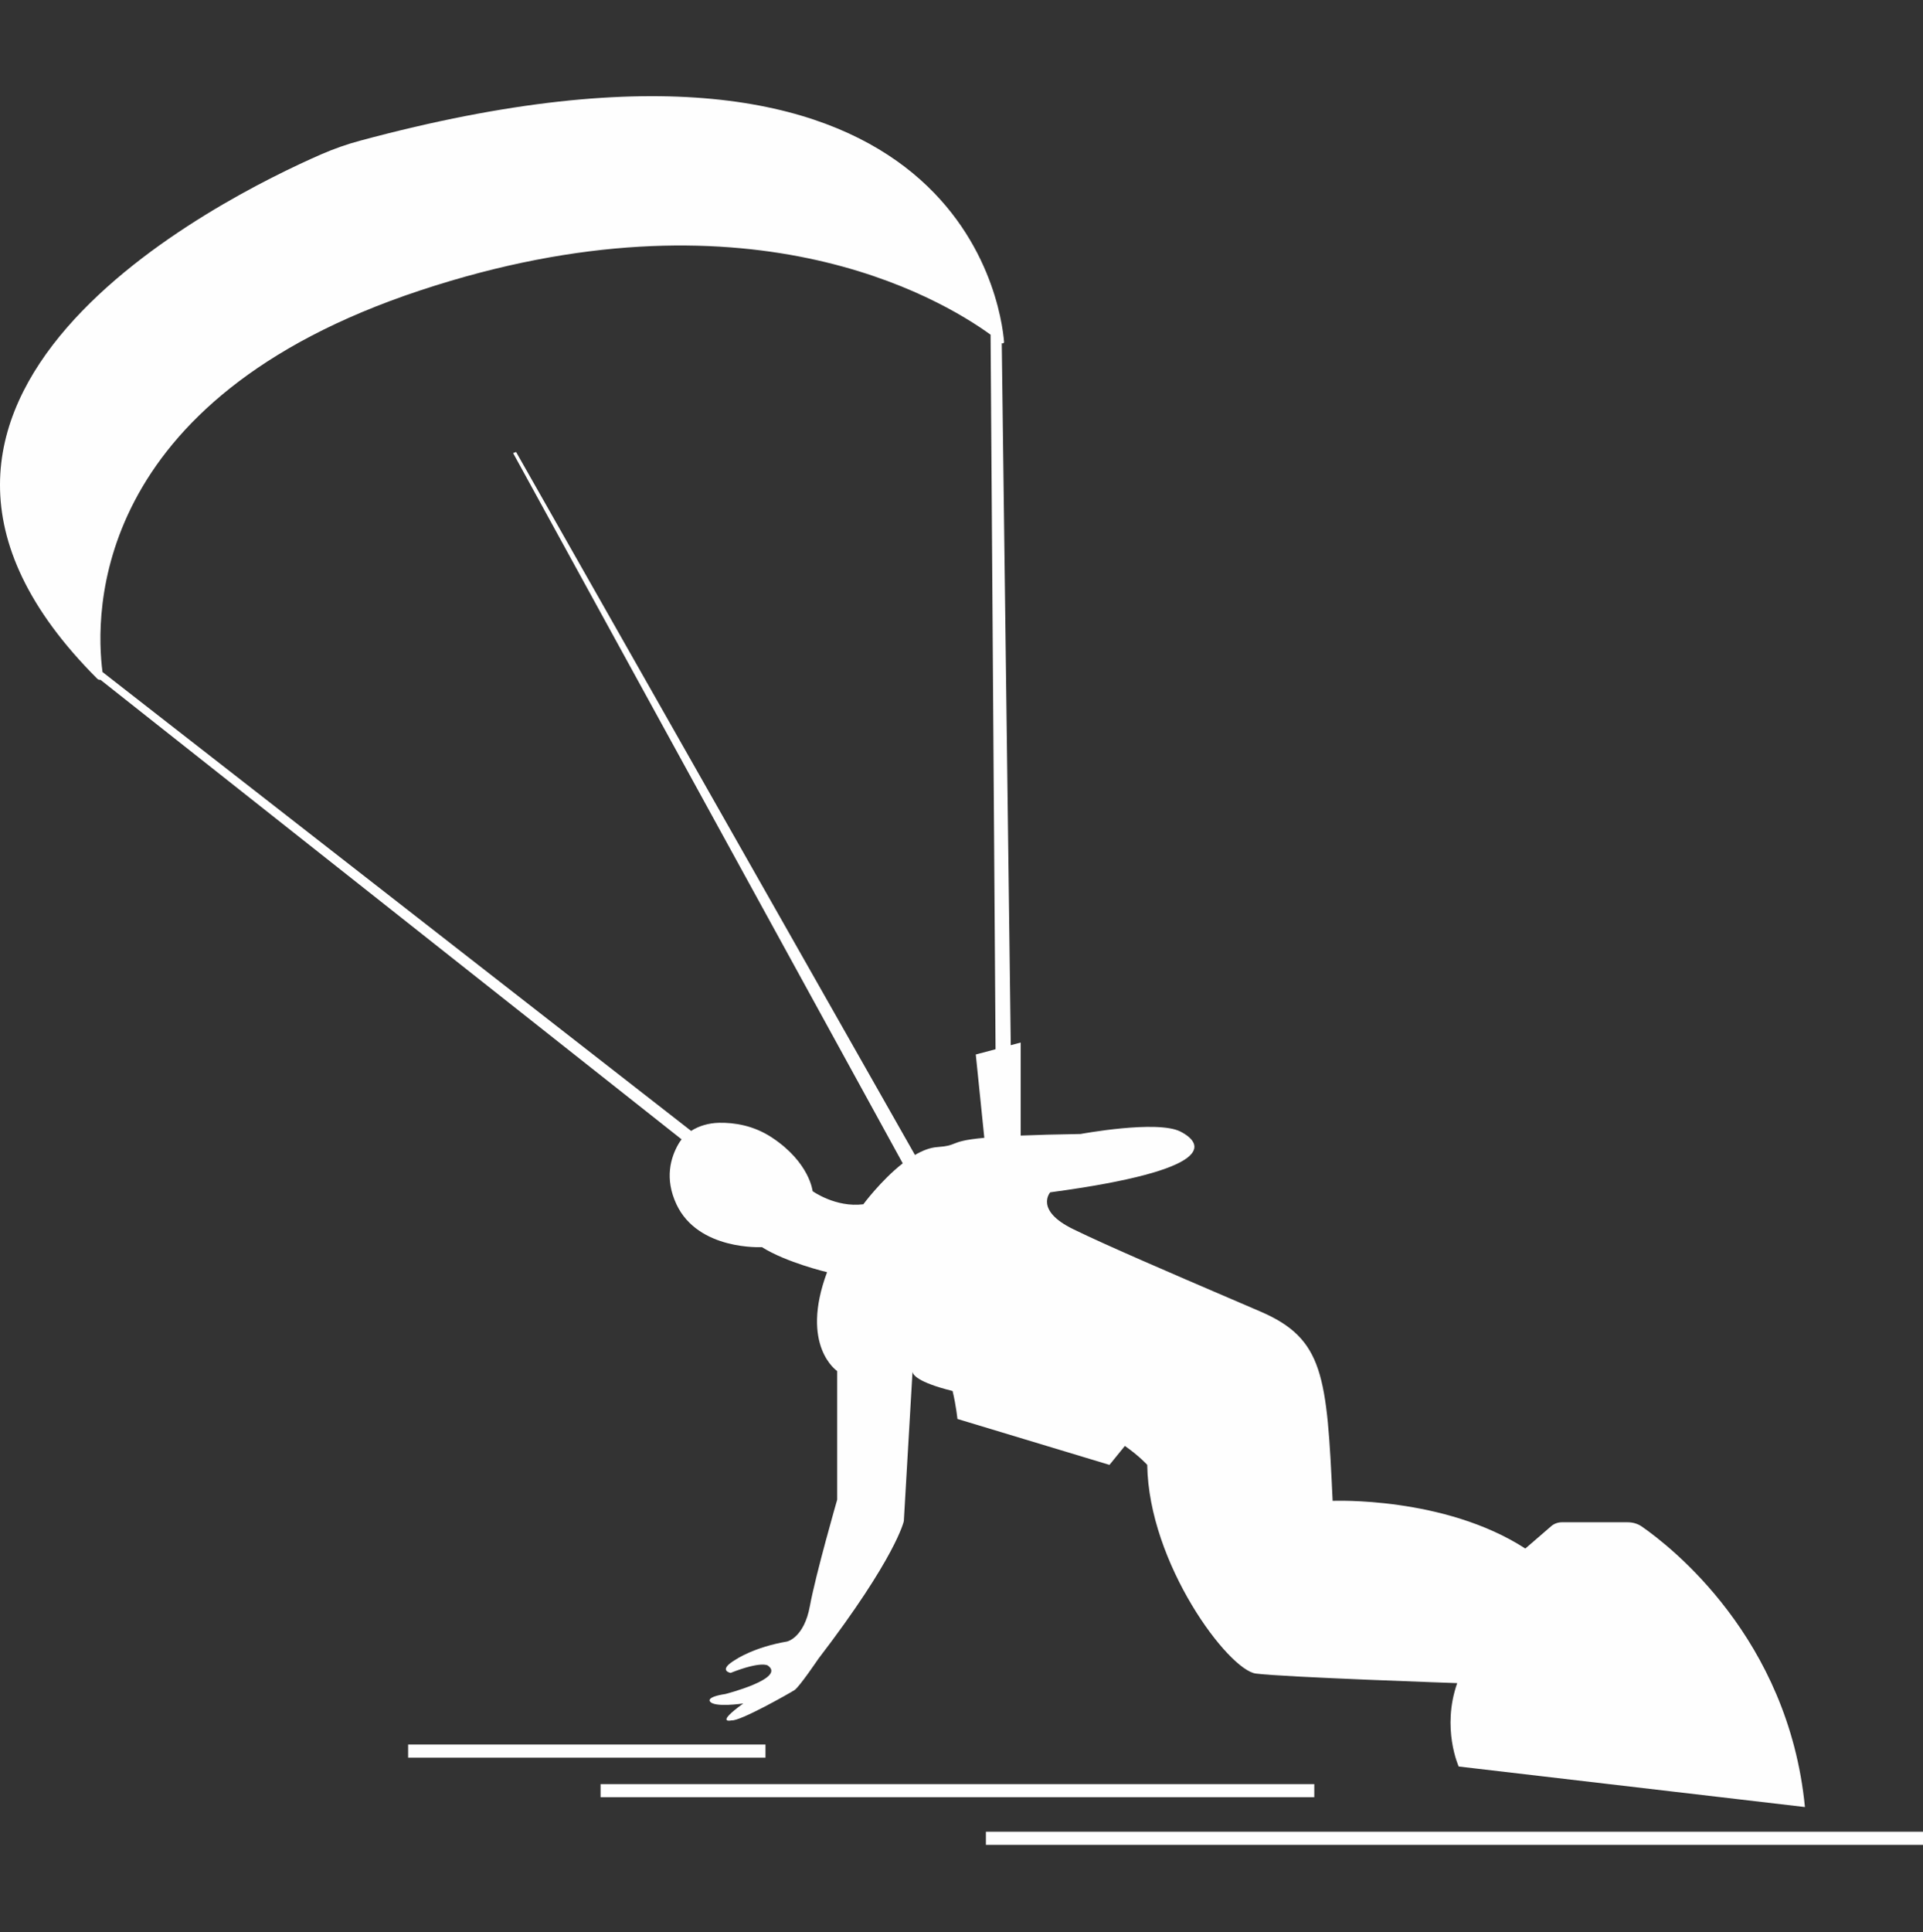 <?xml version="1.0" encoding="UTF-8"?> <svg xmlns="http://www.w3.org/2000/svg" width="220" height="221" viewBox="0 0 220 221" fill="none"><rect x="0" y="0" width="220" height="221" fill="#333333" stroke="none"/> <g clip-path="url(#clip0_1508_15)"> <path fill-rule="evenodd" clip-rule="evenodd" d="M11.502 77.758C11.377 77.773 11.241 77.741 11.145 77.647C-20.975 45.569 25.405 22.607 36.77 17.643C38.194 17.026 39.675 16.496 41.204 16.09C109.545 -2.337 114.529 34.876 114.871 39.114C114.88 39.24 114.721 39.309 114.606 39.255L115.636 119.54L116.77 119.239V129.878C118.557 129.804 120.798 129.742 123.625 129.697C123.625 129.697 132.407 128.066 135.056 129.424C137.715 130.79 139.367 133.787 120.15 136.37C120.15 136.37 118.318 138.415 122.799 140.593C126.611 142.456 134.163 145.697 140.825 148.556C141.978 149.051 143.105 149.535 144.181 149.998C151.463 153.127 151.795 157.357 152.46 171.656C152.46 171.656 165.22 171.11 174.506 177.111L177.496 174.528C177.81 174.263 178.247 174.107 178.693 174.107H186.193C186.801 174.107 187.361 174.271 187.826 174.591C191.111 176.87 204.603 187.32 206.492 206.676L166.882 202.04C166.882 202.04 164.897 197.677 166.711 192.503C166.711 192.503 146.829 191.824 143.677 191.41C140.525 191.004 131.411 178.821 131.249 167.543C131.249 167.543 130.426 166.601 128.692 165.373L126.929 167.543L109.535 162.29C109.535 162.29 109.385 160.774 108.98 159.092C104.876 158.078 104.425 157.185 104.394 156.903L103.402 173.974C103.402 173.974 102.538 178.095 93.613 189.74C93.613 189.74 91.458 192.932 90.898 193.299C90.328 193.666 84.641 196.889 83.701 196.764C83.701 196.764 81.707 197.232 85.04 194.828C85.04 194.828 81.612 195.351 81.204 194.563C81.204 194.563 80.815 194.079 82.98 193.751C82.98 193.751 89.967 191.972 87.841 190.489C87.841 190.489 87.119 189.943 83.587 191.332C83.587 191.332 82.021 191.067 84.195 189.794C84.195 189.794 86.236 188.397 90.053 187.742C90.053 187.742 91.99 187.32 92.654 183.691C93.319 180.062 95.778 171.523 95.778 171.523V156.811C95.778 156.811 91.477 153.947 94.62 145.502C94.62 145.502 89.986 144.409 87.166 142.638C87.166 142.638 79.875 143.051 77.387 137.736C76.011 134.786 76.723 132.39 77.625 130.829C77.73 130.648 77.849 130.476 77.981 130.313L11.502 77.758ZM113.327 38.28L113.896 120.003L111.634 120.605L112.61 130.135C110.312 130.347 109.691 130.592 109.164 130.8C108.737 130.969 108.371 131.113 107.219 131.196C106.39 131.255 105.524 131.597 104.674 132.095L59.044 51.696L58.702 51.821L103.277 133.055C100.798 134.991 98.769 137.736 98.769 137.736C95.617 138.142 92.968 136.238 92.968 136.238C92.968 136.238 92.635 132.967 88.325 130.111C86.217 128.714 84.005 128.386 82.277 128.417C81.084 128.441 79.963 128.768 79.069 129.346L11.728 76.863C10.863 70.302 10.312 45.706 48.078 33.214C85.264 20.908 107.466 34.031 113.327 38.28ZM46.692 201.025H87.575V199.527H46.692V201.025ZM150.361 205.552H68.709V204.054H150.361V205.552ZM112.792 209.501V211H220.63V209.501H112.792Z" fill="#FEFEFE"></path> </g> <defs> <clipPath id="clip0_1508_15"> <rect width="220" height="220" fill="white" transform="translate(0 0.648)"></rect> </clipPath> </defs> </svg> 
